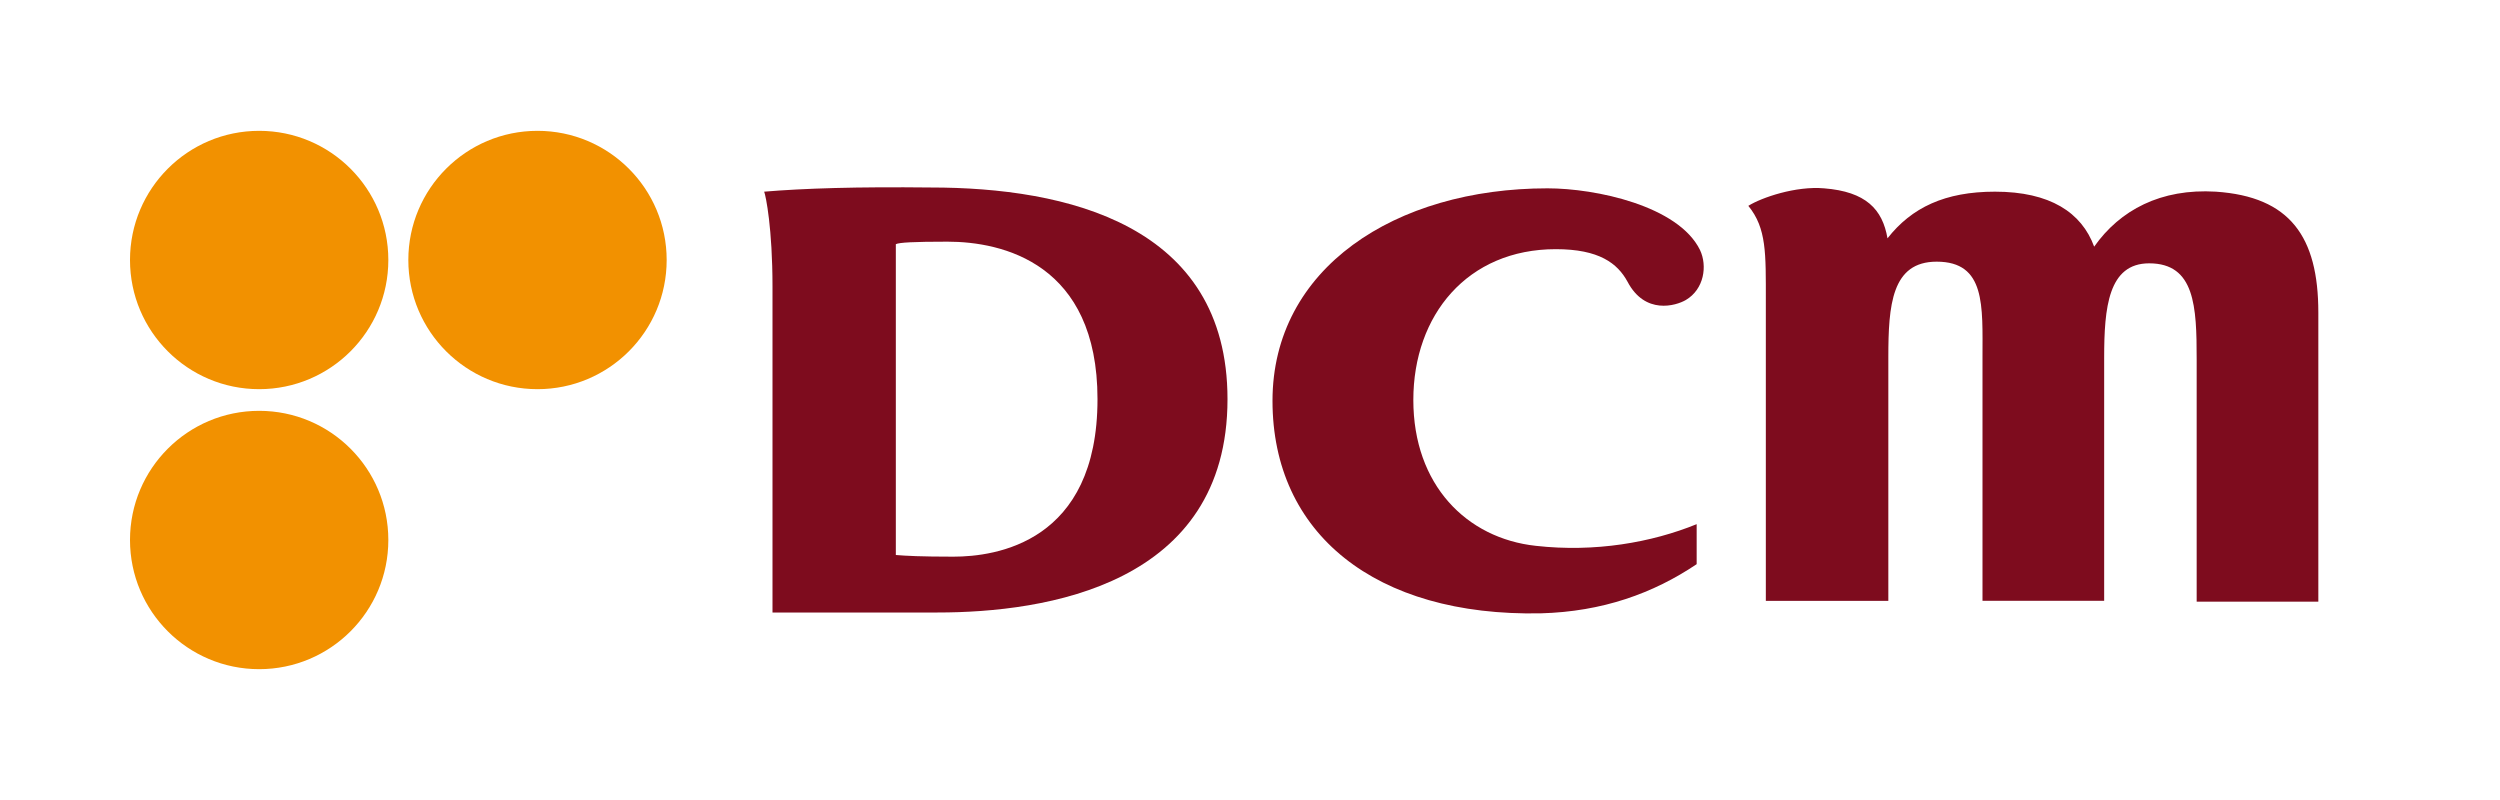 <?xml version="1.0" encoding="UTF-8"?> <svg xmlns="http://www.w3.org/2000/svg" xmlns:xlink="http://www.w3.org/1999/xlink" version="1.1" id="レイヤー_1" x="0px" y="0px" viewBox="0 0 300 96" style="enable-background:new 0 0 300 96;" xml:space="preserve"> <style type="text/css"> .st0{fill:#F29100;} .st1{fill:#7E0C1E;} </style> <g> <g> <g> <circle class="st0" cx="64.5" cy="31.2" r="15.5"></circle> <circle class="st0" cx="31.1" cy="64.8" r="15.5"></circle> <circle class="st0" cx="31.1" cy="31.2" r="15.5"></circle> </g> <g> <g> <g> <g> <path class="st1" d="M265.9,23c-6.6-0.4-11.5,2.2-14.6,6.6c-1.5-4.1-5.3-6.6-11.9-6.6c-6,0-10,1.9-12.9,5.6 c-0.6-3.5-2.6-5.6-7.6-6c-3.4-0.3-7.5,1.1-9.1,2.1c2.2,2.7,2.1,5.7,2.1,11.4v36h14.7V42.9c0-6.3,0.4-11.5,5.8-11.5 c5.9,0,5.5,5.3,5.5,11.5v29.2h14.6V42.9c0-6,0.5-11.3,5.4-11.3c5.5,0,5.7,5.2,5.7,11.5v29.1h14.6V37.5 C278.2,28.4,274.8,23.6,265.9,23z"></path> <path class="st1" d="M91.7,23c0.2,0.5,1,4.4,1,11.4v26.1c0,3.8,0,13,0,13s6.7,0,19.8,0c13,0,34.8-3.3,34.8-25.6 c0-21-19.4-25.4-35.6-25.4C102.8,22.4,96.5,22.6,91.7,23z M113.7,29c6.6,0,18,2.6,18,18.9c0,17.2-12.2,18.9-17.3,18.9 c-3.9,0-5.7-0.1-6.9-0.2c0-0.4,0-37,0-37.3C107.9,29.1,109.6,29,113.7,29z"></path> <path class="st1" d="M184.3,65.5c-8.3-0.9-14.7-7.3-14.7-17.5s6.5-18.1,17.1-18.1c5.2,0,7.4,1.7,8.6,3.9c2.1,4,5.8,2.9,7,2.2 c2.2-1.3,2.6-4.1,1.7-6c-2.6-5.3-12.5-7.4-18.3-7.4c-18.3,0-33,9.6-33,25.5S165,74,184.9,73.6c7.4-0.2,13.5-2.4,18.7-5.9v-4.8 C198.2,65.1,191.4,66.3,184.3,65.5z"></path> </g> </g> </g> </g> </g> </g> </svg> 